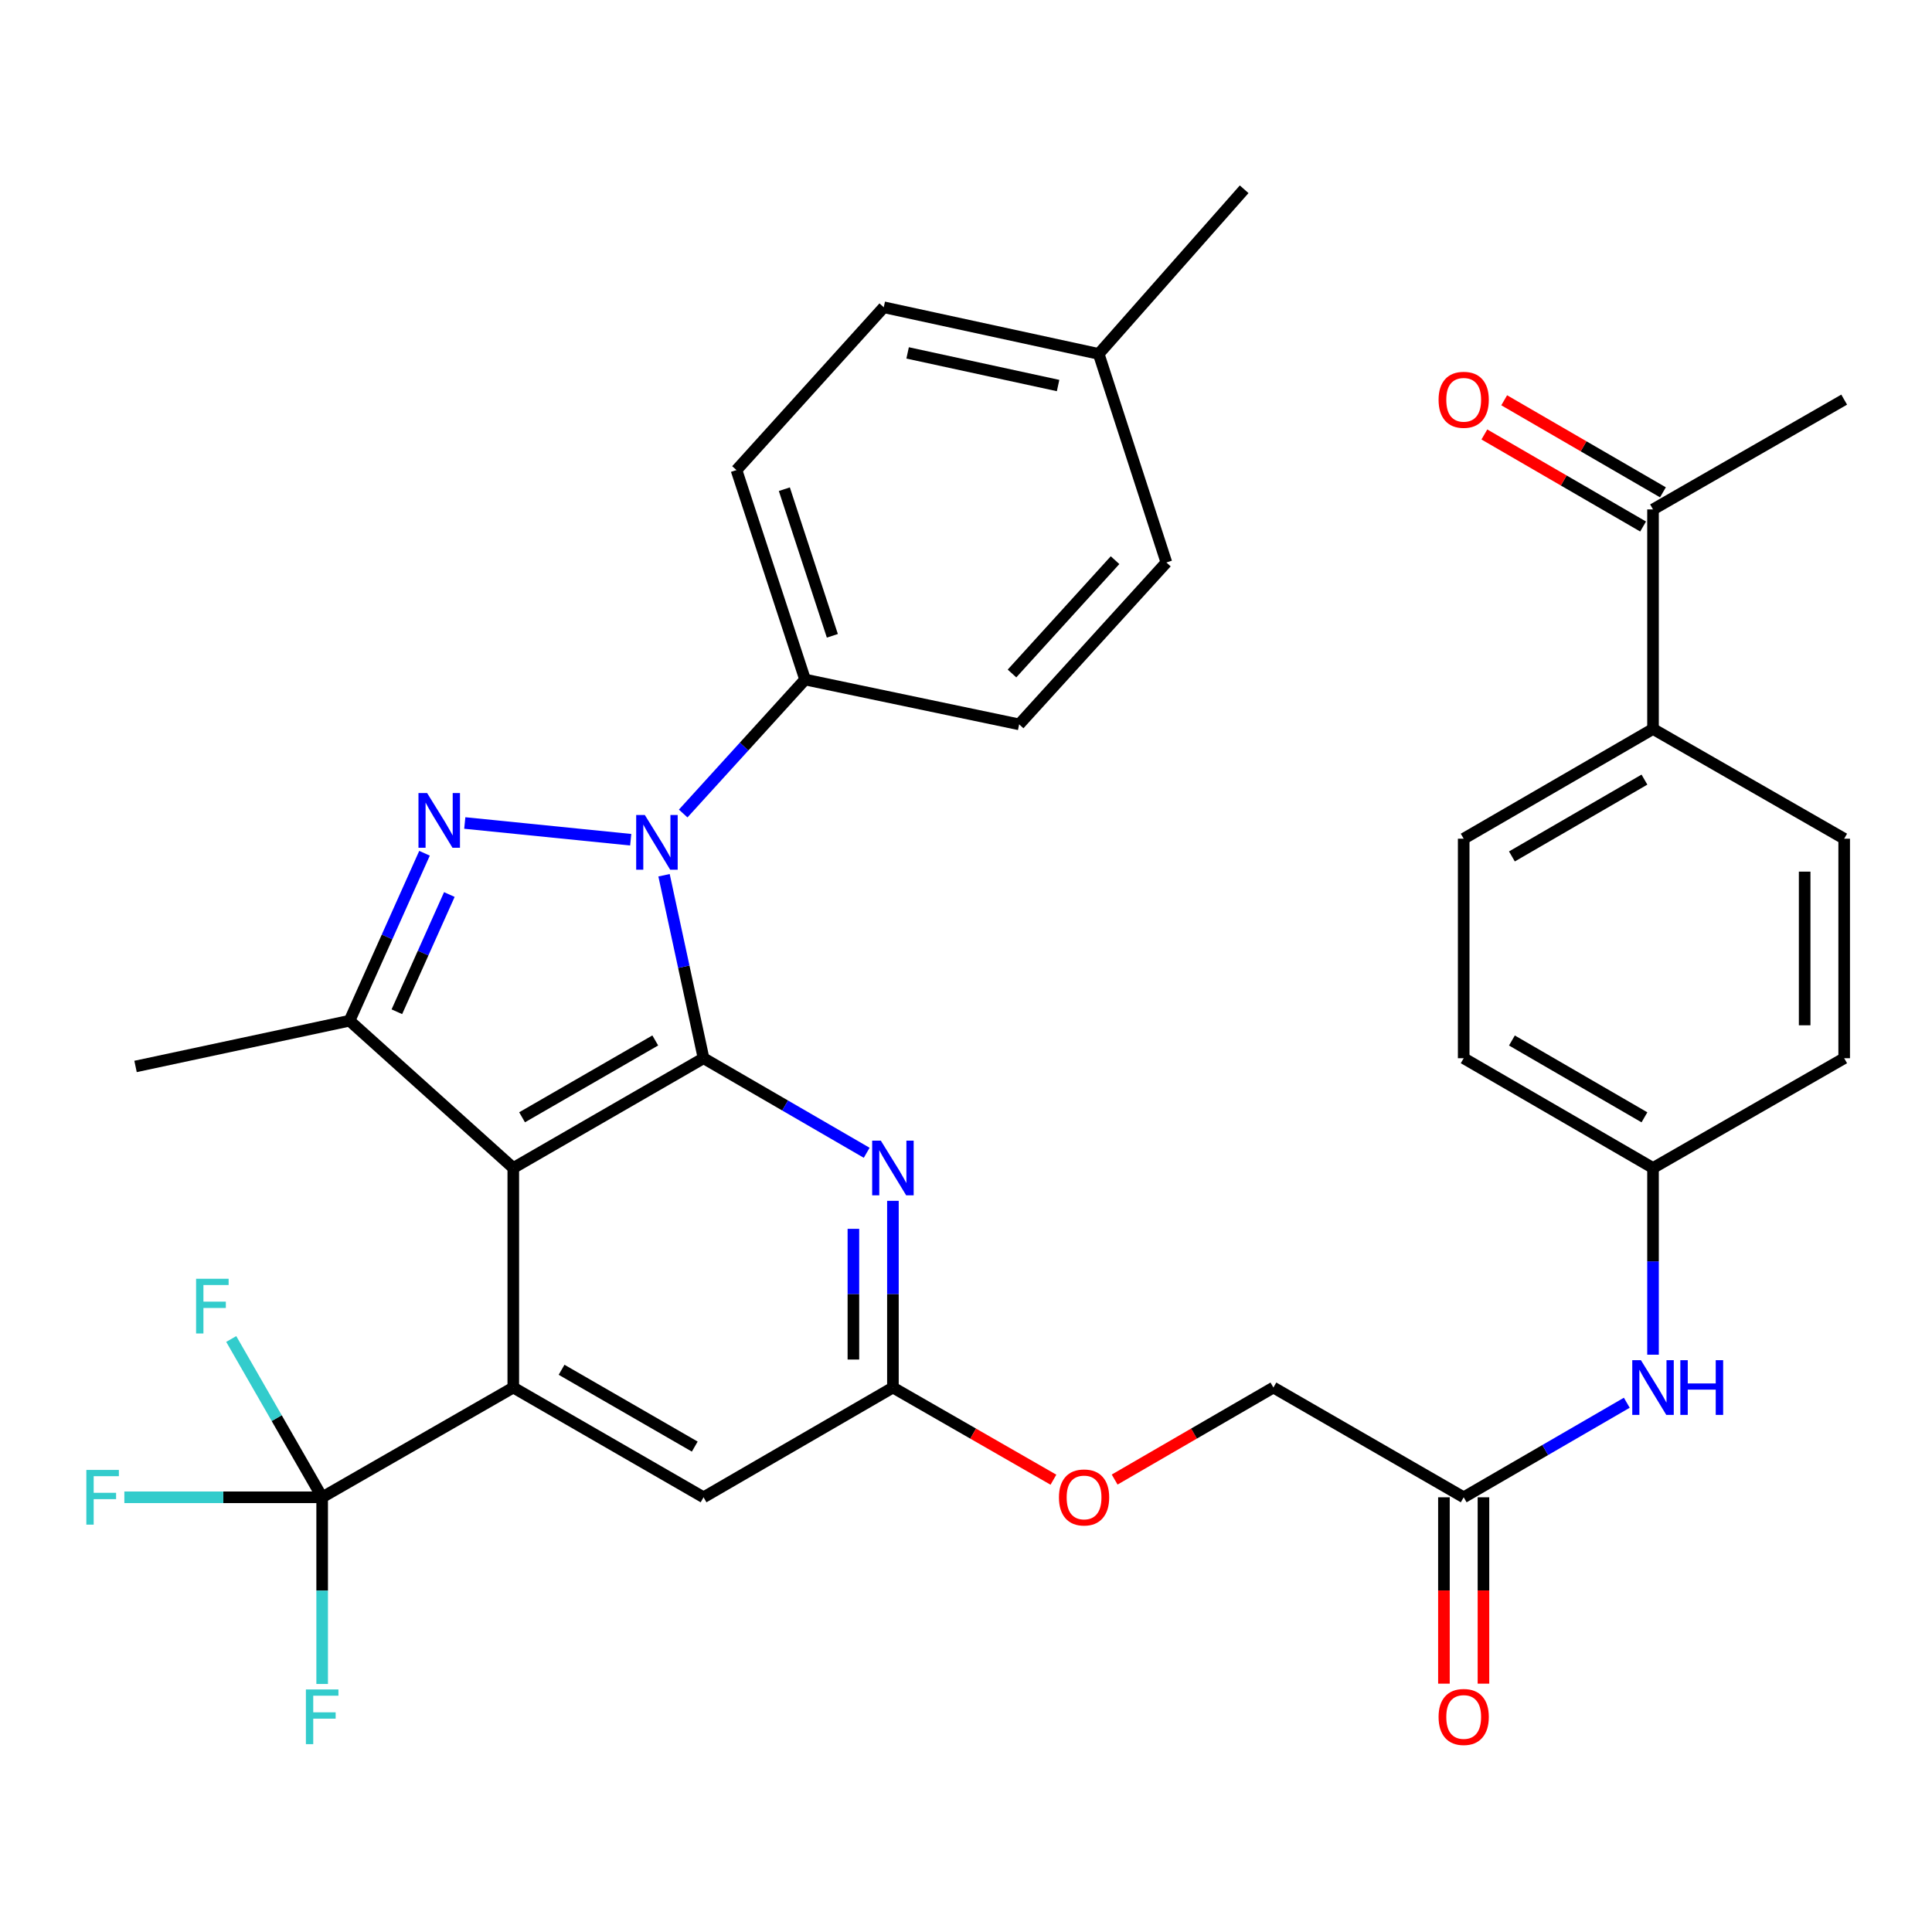 <?xml version='1.0' encoding='iso-8859-1'?>
<svg version='1.1' baseProfile='full'
              xmlns='http://www.w3.org/2000/svg'
                      xmlns:rdkit='http://www.rdkit.org/xml'
                      xmlns:xlink='http://www.w3.org/1999/xlink'
                  xml:space='preserve'
width='1000px' height='1000px' viewBox='0 0 1000 1000'>
<!-- END OF HEADER -->
<rect style='opacity:1.0;fill:#FFFFFF;stroke:none' width='1000' height='1000' x='0' y='0'> </rect>
<path class='bond-0' d='M 364.157,547.732 L 353.931,500.379' style='fill:none;fill-rule:evenodd;stroke:#000000;stroke-width:6px;stroke-linecap:butt;stroke-linejoin:miter;stroke-opacity:1' />
<path class='bond-0' d='M 353.931,500.379 L 343.704,453.027' style='fill:none;fill-rule:evenodd;stroke:#0000FF;stroke-width:6px;stroke-linecap:butt;stroke-linejoin:miter;stroke-opacity:1' />
<path class='bond-1' d='M 364.157,547.732 L 265.676,604.547' style='fill:none;fill-rule:evenodd;stroke:#000000;stroke-width:6px;stroke-linecap:butt;stroke-linejoin:miter;stroke-opacity:1' />
<path class='bond-1' d='M 339.162,538.534 L 270.225,578.305' style='fill:none;fill-rule:evenodd;stroke:#000000;stroke-width:6px;stroke-linecap:butt;stroke-linejoin:miter;stroke-opacity:1' />
<path class='bond-5' d='M 364.157,547.732 L 406.379,572.206' style='fill:none;fill-rule:evenodd;stroke:#000000;stroke-width:6px;stroke-linecap:butt;stroke-linejoin:miter;stroke-opacity:1' />
<path class='bond-5' d='M 406.379,572.206 L 448.6,596.68' style='fill:none;fill-rule:evenodd;stroke:#0000FF;stroke-width:6px;stroke-linecap:butt;stroke-linejoin:miter;stroke-opacity:1' />
<path class='bond-2' d='M 326.457,434.641 L 240.571,425.979' style='fill:none;fill-rule:evenodd;stroke:#0000FF;stroke-width:6px;stroke-linecap:butt;stroke-linejoin:miter;stroke-opacity:1' />
<path class='bond-8' d='M 353.617,421.074 L 385.164,386.399' style='fill:none;fill-rule:evenodd;stroke:#0000FF;stroke-width:6px;stroke-linecap:butt;stroke-linejoin:miter;stroke-opacity:1' />
<path class='bond-8' d='M 385.164,386.399 L 416.711,351.724' style='fill:none;fill-rule:evenodd;stroke:#000000;stroke-width:6px;stroke-linecap:butt;stroke-linejoin:miter;stroke-opacity:1' />
<path class='bond-3' d='M 265.676,604.547 L 265.676,718.19' style='fill:none;fill-rule:evenodd;stroke:#000000;stroke-width:6px;stroke-linecap:butt;stroke-linejoin:miter;stroke-opacity:1' />
<path class='bond-4' d='M 265.676,604.547 L 180.924,528.32' style='fill:none;fill-rule:evenodd;stroke:#000000;stroke-width:6px;stroke-linecap:butt;stroke-linejoin:miter;stroke-opacity:1' />
<path class='bond-34' d='M 219.729,441.644 L 200.327,484.982' style='fill:none;fill-rule:evenodd;stroke:#0000FF;stroke-width:6px;stroke-linecap:butt;stroke-linejoin:miter;stroke-opacity:1' />
<path class='bond-34' d='M 200.327,484.982 L 180.924,528.32' style='fill:none;fill-rule:evenodd;stroke:#000000;stroke-width:6px;stroke-linecap:butt;stroke-linejoin:miter;stroke-opacity:1' />
<path class='bond-34' d='M 232.581,463.005 L 218.999,493.341' style='fill:none;fill-rule:evenodd;stroke:#0000FF;stroke-width:6px;stroke-linecap:butt;stroke-linejoin:miter;stroke-opacity:1' />
<path class='bond-34' d='M 218.999,493.341 L 205.417,523.678' style='fill:none;fill-rule:evenodd;stroke:#000000;stroke-width:6px;stroke-linecap:butt;stroke-linejoin:miter;stroke-opacity:1' />
<path class='bond-6' d='M 265.676,718.19 L 166.751,774.995' style='fill:none;fill-rule:evenodd;stroke:#000000;stroke-width:6px;stroke-linecap:butt;stroke-linejoin:miter;stroke-opacity:1' />
<path class='bond-35' d='M 265.676,718.19 L 364.157,774.995' style='fill:none;fill-rule:evenodd;stroke:#000000;stroke-width:6px;stroke-linecap:butt;stroke-linejoin:miter;stroke-opacity:1' />
<path class='bond-35' d='M 290.67,708.99 L 359.607,748.753' style='fill:none;fill-rule:evenodd;stroke:#000000;stroke-width:6px;stroke-linecap:butt;stroke-linejoin:miter;stroke-opacity:1' />
<path class='bond-26' d='M 180.924,528.32 L 70.157,551.994' style='fill:none;fill-rule:evenodd;stroke:#000000;stroke-width:6px;stroke-linecap:butt;stroke-linejoin:miter;stroke-opacity:1' />
<path class='bond-7' d='M 462.173,621.549 L 462.173,669.869' style='fill:none;fill-rule:evenodd;stroke:#0000FF;stroke-width:6px;stroke-linecap:butt;stroke-linejoin:miter;stroke-opacity:1' />
<path class='bond-7' d='M 462.173,669.869 L 462.173,718.19' style='fill:none;fill-rule:evenodd;stroke:#000000;stroke-width:6px;stroke-linecap:butt;stroke-linejoin:miter;stroke-opacity:1' />
<path class='bond-7' d='M 441.715,636.045 L 441.715,669.869' style='fill:none;fill-rule:evenodd;stroke:#0000FF;stroke-width:6px;stroke-linecap:butt;stroke-linejoin:miter;stroke-opacity:1' />
<path class='bond-7' d='M 441.715,669.869 L 441.715,703.694' style='fill:none;fill-rule:evenodd;stroke:#000000;stroke-width:6px;stroke-linecap:butt;stroke-linejoin:miter;stroke-opacity:1' />
<path class='bond-16' d='M 166.751,774.995 L 115.561,774.995' style='fill:none;fill-rule:evenodd;stroke:#000000;stroke-width:6px;stroke-linecap:butt;stroke-linejoin:miter;stroke-opacity:1' />
<path class='bond-16' d='M 115.561,774.995 L 64.37,774.995' style='fill:none;fill-rule:evenodd;stroke:#33CCCC;stroke-width:6px;stroke-linecap:butt;stroke-linejoin:miter;stroke-opacity:1' />
<path class='bond-17' d='M 166.751,774.995 L 143.218,734.027' style='fill:none;fill-rule:evenodd;stroke:#000000;stroke-width:6px;stroke-linecap:butt;stroke-linejoin:miter;stroke-opacity:1' />
<path class='bond-17' d='M 143.218,734.027 L 119.686,693.06' style='fill:none;fill-rule:evenodd;stroke:#33CCCC;stroke-width:6px;stroke-linecap:butt;stroke-linejoin:miter;stroke-opacity:1' />
<path class='bond-18' d='M 166.751,774.995 L 166.751,823.304' style='fill:none;fill-rule:evenodd;stroke:#000000;stroke-width:6px;stroke-linecap:butt;stroke-linejoin:miter;stroke-opacity:1' />
<path class='bond-18' d='M 166.751,823.304 L 166.751,871.614' style='fill:none;fill-rule:evenodd;stroke:#33CCCC;stroke-width:6px;stroke-linecap:butt;stroke-linejoin:miter;stroke-opacity:1' />
<path class='bond-9' d='M 462.173,718.19 L 364.157,774.995' style='fill:none;fill-rule:evenodd;stroke:#000000;stroke-width:6px;stroke-linecap:butt;stroke-linejoin:miter;stroke-opacity:1' />
<path class='bond-14' d='M 462.173,718.19 L 503.715,742.042' style='fill:none;fill-rule:evenodd;stroke:#000000;stroke-width:6px;stroke-linecap:butt;stroke-linejoin:miter;stroke-opacity:1' />
<path class='bond-14' d='M 503.715,742.042 L 545.257,765.893' style='fill:none;fill-rule:evenodd;stroke:#FF0000;stroke-width:6px;stroke-linecap:butt;stroke-linejoin:miter;stroke-opacity:1' />
<path class='bond-20' d='M 416.711,351.724 L 381.205,243.309' style='fill:none;fill-rule:evenodd;stroke:#000000;stroke-width:6px;stroke-linecap:butt;stroke-linejoin:miter;stroke-opacity:1' />
<path class='bond-20' d='M 430.827,329.094 L 405.973,253.204' style='fill:none;fill-rule:evenodd;stroke:#000000;stroke-width:6px;stroke-linecap:butt;stroke-linejoin:miter;stroke-opacity:1' />
<path class='bond-21' d='M 416.711,351.724 L 527.513,374.932' style='fill:none;fill-rule:evenodd;stroke:#000000;stroke-width:6px;stroke-linecap:butt;stroke-linejoin:miter;stroke-opacity:1' />
<path class='bond-10' d='M 757.605,774.995 L 659.113,718.19' style='fill:none;fill-rule:evenodd;stroke:#000000;stroke-width:6px;stroke-linecap:butt;stroke-linejoin:miter;stroke-opacity:1' />
<path class='bond-11' d='M 757.605,774.995 L 799.816,750.526' style='fill:none;fill-rule:evenodd;stroke:#000000;stroke-width:6px;stroke-linecap:butt;stroke-linejoin:miter;stroke-opacity:1' />
<path class='bond-11' d='M 799.816,750.526 L 842.026,726.058' style='fill:none;fill-rule:evenodd;stroke:#0000FF;stroke-width:6px;stroke-linecap:butt;stroke-linejoin:miter;stroke-opacity:1' />
<path class='bond-15' d='M 747.377,774.995 L 747.377,823.224' style='fill:none;fill-rule:evenodd;stroke:#000000;stroke-width:6px;stroke-linecap:butt;stroke-linejoin:miter;stroke-opacity:1' />
<path class='bond-15' d='M 747.377,823.224 L 747.377,871.454' style='fill:none;fill-rule:evenodd;stroke:#FF0000;stroke-width:6px;stroke-linecap:butt;stroke-linejoin:miter;stroke-opacity:1' />
<path class='bond-15' d='M 767.834,774.995 L 767.834,823.224' style='fill:none;fill-rule:evenodd;stroke:#000000;stroke-width:6px;stroke-linecap:butt;stroke-linejoin:miter;stroke-opacity:1' />
<path class='bond-15' d='M 767.834,823.224 L 767.834,871.454' style='fill:none;fill-rule:evenodd;stroke:#FF0000;stroke-width:6px;stroke-linecap:butt;stroke-linejoin:miter;stroke-opacity:1' />
<path class='bond-24' d='M 855.598,701.189 L 855.598,652.868' style='fill:none;fill-rule:evenodd;stroke:#0000FF;stroke-width:6px;stroke-linecap:butt;stroke-linejoin:miter;stroke-opacity:1' />
<path class='bond-24' d='M 855.598,652.868 L 855.598,604.547' style='fill:none;fill-rule:evenodd;stroke:#000000;stroke-width:6px;stroke-linecap:butt;stroke-linejoin:miter;stroke-opacity:1' />
<path class='bond-12' d='M 855.598,263.676 L 855.598,377.307' style='fill:none;fill-rule:evenodd;stroke:#000000;stroke-width:6px;stroke-linecap:butt;stroke-linejoin:miter;stroke-opacity:1' />
<path class='bond-19' d='M 860.73,254.827 L 819.649,231.004' style='fill:none;fill-rule:evenodd;stroke:#000000;stroke-width:6px;stroke-linecap:butt;stroke-linejoin:miter;stroke-opacity:1' />
<path class='bond-19' d='M 819.649,231.004 L 778.569,207.181' style='fill:none;fill-rule:evenodd;stroke:#FF0000;stroke-width:6px;stroke-linecap:butt;stroke-linejoin:miter;stroke-opacity:1' />
<path class='bond-19' d='M 850.467,272.524 L 809.386,248.701' style='fill:none;fill-rule:evenodd;stroke:#000000;stroke-width:6px;stroke-linecap:butt;stroke-linejoin:miter;stroke-opacity:1' />
<path class='bond-19' d='M 809.386,248.701 L 768.306,224.878' style='fill:none;fill-rule:evenodd;stroke:#FF0000;stroke-width:6px;stroke-linecap:butt;stroke-linejoin:miter;stroke-opacity:1' />
<path class='bond-32' d='M 855.598,263.676 L 954.545,206.849' style='fill:none;fill-rule:evenodd;stroke:#000000;stroke-width:6px;stroke-linecap:butt;stroke-linejoin:miter;stroke-opacity:1' />
<path class='bond-13' d='M 855.598,377.307 L 757.605,434.112' style='fill:none;fill-rule:evenodd;stroke:#000000;stroke-width:6px;stroke-linecap:butt;stroke-linejoin:miter;stroke-opacity:1' />
<path class='bond-13' d='M 851.159,403.527 L 782.564,443.29' style='fill:none;fill-rule:evenodd;stroke:#000000;stroke-width:6px;stroke-linecap:butt;stroke-linejoin:miter;stroke-opacity:1' />
<path class='bond-37' d='M 855.598,377.307 L 954.545,434.112' style='fill:none;fill-rule:evenodd;stroke:#000000;stroke-width:6px;stroke-linecap:butt;stroke-linejoin:miter;stroke-opacity:1' />
<path class='bond-25' d='M 576.941,765.818 L 618.027,742.004' style='fill:none;fill-rule:evenodd;stroke:#FF0000;stroke-width:6px;stroke-linecap:butt;stroke-linejoin:miter;stroke-opacity:1' />
<path class='bond-25' d='M 618.027,742.004 L 659.113,718.19' style='fill:none;fill-rule:evenodd;stroke:#000000;stroke-width:6px;stroke-linecap:butt;stroke-linejoin:miter;stroke-opacity:1' />
<path class='bond-29' d='M 381.205,243.309 L 457.433,159.046' style='fill:none;fill-rule:evenodd;stroke:#000000;stroke-width:6px;stroke-linecap:butt;stroke-linejoin:miter;stroke-opacity:1' />
<path class='bond-30' d='M 527.513,374.932 L 603.718,291.135' style='fill:none;fill-rule:evenodd;stroke:#000000;stroke-width:6px;stroke-linecap:butt;stroke-linejoin:miter;stroke-opacity:1' />
<path class='bond-30' d='M 523.808,348.598 L 577.152,289.94' style='fill:none;fill-rule:evenodd;stroke:#000000;stroke-width:6px;stroke-linecap:butt;stroke-linejoin:miter;stroke-opacity:1' />
<path class='bond-22' d='M 954.545,434.112 L 954.545,547.732' style='fill:none;fill-rule:evenodd;stroke:#000000;stroke-width:6px;stroke-linecap:butt;stroke-linejoin:miter;stroke-opacity:1' />
<path class='bond-22' d='M 934.088,451.155 L 934.088,530.689' style='fill:none;fill-rule:evenodd;stroke:#000000;stroke-width:6px;stroke-linecap:butt;stroke-linejoin:miter;stroke-opacity:1' />
<path class='bond-23' d='M 757.605,434.112 L 757.605,547.732' style='fill:none;fill-rule:evenodd;stroke:#000000;stroke-width:6px;stroke-linecap:butt;stroke-linejoin:miter;stroke-opacity:1' />
<path class='bond-27' d='M 855.598,604.547 L 954.545,547.732' style='fill:none;fill-rule:evenodd;stroke:#000000;stroke-width:6px;stroke-linecap:butt;stroke-linejoin:miter;stroke-opacity:1' />
<path class='bond-28' d='M 855.598,604.547 L 757.605,547.732' style='fill:none;fill-rule:evenodd;stroke:#000000;stroke-width:6px;stroke-linecap:butt;stroke-linejoin:miter;stroke-opacity:1' />
<path class='bond-28' d='M 851.161,578.327 L 782.566,538.556' style='fill:none;fill-rule:evenodd;stroke:#000000;stroke-width:6px;stroke-linecap:butt;stroke-linejoin:miter;stroke-opacity:1' />
<path class='bond-36' d='M 457.433,159.046 L 568.689,183.186' style='fill:none;fill-rule:evenodd;stroke:#000000;stroke-width:6px;stroke-linecap:butt;stroke-linejoin:miter;stroke-opacity:1' />
<path class='bond-36' d='M 469.784,182.659 L 547.663,199.557' style='fill:none;fill-rule:evenodd;stroke:#000000;stroke-width:6px;stroke-linecap:butt;stroke-linejoin:miter;stroke-opacity:1' />
<path class='bond-31' d='M 603.718,291.135 L 568.689,183.186' style='fill:none;fill-rule:evenodd;stroke:#000000;stroke-width:6px;stroke-linecap:butt;stroke-linejoin:miter;stroke-opacity:1' />
<path class='bond-33' d='M 568.689,183.186 L 643.974,97.968' style='fill:none;fill-rule:evenodd;stroke:#000000;stroke-width:6px;stroke-linecap:butt;stroke-linejoin:miter;stroke-opacity:1' />
<path  class='atom-1' d='M 333.769 421.85
L 343.049 436.85
Q 343.969 438.33, 345.449 441.01
Q 346.929 443.69, 347.009 443.85
L 347.009 421.85
L 350.769 421.85
L 350.769 450.17
L 346.889 450.17
L 336.929 433.77
Q 335.769 431.85, 334.529 429.65
Q 333.329 427.45, 332.969 426.77
L 332.969 450.17
L 329.289 450.17
L 329.289 421.85
L 333.769 421.85
' fill='#0000FF'/>
<path  class='atom-3' d='M 221.08 410.484
L 230.36 425.484
Q 231.28 426.964, 232.76 429.644
Q 234.24 432.324, 234.32 432.484
L 234.32 410.484
L 238.08 410.484
L 238.08 438.804
L 234.2 438.804
L 224.24 422.404
Q 223.08 420.484, 221.84 418.284
Q 220.64 416.084, 220.28 415.404
L 220.28 438.804
L 216.6 438.804
L 216.6 410.484
L 221.08 410.484
' fill='#0000FF'/>
<path  class='atom-6' d='M 455.913 590.387
L 465.193 605.387
Q 466.113 606.867, 467.593 609.547
Q 469.073 612.227, 469.153 612.387
L 469.153 590.387
L 472.913 590.387
L 472.913 618.707
L 469.033 618.707
L 459.073 602.307
Q 457.913 600.387, 456.673 598.187
Q 455.473 595.987, 455.113 595.307
L 455.113 618.707
L 451.433 618.707
L 451.433 590.387
L 455.913 590.387
' fill='#0000FF'/>
<path  class='atom-12' d='M 849.338 704.03
L 858.618 719.03
Q 859.538 720.51, 861.018 723.19
Q 862.498 725.87, 862.578 726.03
L 862.578 704.03
L 866.338 704.03
L 866.338 732.35
L 862.458 732.35
L 852.498 715.95
Q 851.338 714.03, 850.098 711.83
Q 848.898 709.63, 848.538 708.95
L 848.538 732.35
L 844.858 732.35
L 844.858 704.03
L 849.338 704.03
' fill='#0000FF'/>
<path  class='atom-12' d='M 869.738 704.03
L 873.578 704.03
L 873.578 716.07
L 888.058 716.07
L 888.058 704.03
L 891.898 704.03
L 891.898 732.35
L 888.058 732.35
L 888.058 719.27
L 873.578 719.27
L 873.578 732.35
L 869.738 732.35
L 869.738 704.03
' fill='#0000FF'/>
<path  class='atom-15' d='M 548.109 775.075
Q 548.109 768.275, 551.469 764.475
Q 554.829 760.675, 561.109 760.675
Q 567.389 760.675, 570.749 764.475
Q 574.109 768.275, 574.109 775.075
Q 574.109 781.955, 570.709 785.875
Q 567.309 789.755, 561.109 789.755
Q 554.869 789.755, 551.469 785.875
Q 548.109 781.995, 548.109 775.075
M 561.109 786.555
Q 565.429 786.555, 567.749 783.675
Q 570.109 780.755, 570.109 775.075
Q 570.109 769.515, 567.749 766.715
Q 565.429 763.875, 561.109 763.875
Q 556.789 763.875, 554.429 766.675
Q 552.109 769.475, 552.109 775.075
Q 552.109 780.795, 554.429 783.675
Q 556.789 786.555, 561.109 786.555
' fill='#FF0000'/>
<path  class='atom-16' d='M 744.605 888.695
Q 744.605 881.895, 747.965 878.095
Q 751.325 874.295, 757.605 874.295
Q 763.885 874.295, 767.245 878.095
Q 770.605 881.895, 770.605 888.695
Q 770.605 895.575, 767.205 899.495
Q 763.805 903.375, 757.605 903.375
Q 751.365 903.375, 747.965 899.495
Q 744.605 895.615, 744.605 888.695
M 757.605 900.175
Q 761.925 900.175, 764.245 897.295
Q 766.605 894.375, 766.605 888.695
Q 766.605 883.135, 764.245 880.335
Q 761.925 877.495, 757.605 877.495
Q 753.285 877.495, 750.925 880.295
Q 748.605 883.095, 748.605 888.695
Q 748.605 894.415, 750.925 897.295
Q 753.285 900.175, 757.605 900.175
' fill='#FF0000'/>
<path  class='atom-17' d='M 44.689 760.835
L 61.529 760.835
L 61.529 764.075
L 48.489 764.075
L 48.489 772.675
L 60.089 772.675
L 60.089 775.955
L 48.489 775.955
L 48.489 789.155
L 44.689 789.155
L 44.689 760.835
' fill='#33CCCC'/>
<path  class='atom-18' d='M 101.493 661.887
L 118.333 661.887
L 118.333 665.127
L 105.293 665.127
L 105.293 673.727
L 116.893 673.727
L 116.893 677.007
L 105.293 677.007
L 105.293 690.207
L 101.493 690.207
L 101.493 661.887
' fill='#33CCCC'/>
<path  class='atom-19' d='M 158.331 874.455
L 175.171 874.455
L 175.171 877.695
L 162.131 877.695
L 162.131 886.295
L 173.731 886.295
L 173.731 889.575
L 162.131 889.575
L 162.131 902.775
L 158.331 902.775
L 158.331 874.455
' fill='#33CCCC'/>
<path  class='atom-20' d='M 744.605 206.929
Q 744.605 200.129, 747.965 196.329
Q 751.325 192.529, 757.605 192.529
Q 763.885 192.529, 767.245 196.329
Q 770.605 200.129, 770.605 206.929
Q 770.605 213.809, 767.205 217.729
Q 763.805 221.609, 757.605 221.609
Q 751.365 221.609, 747.965 217.729
Q 744.605 213.849, 744.605 206.929
M 757.605 218.409
Q 761.925 218.409, 764.245 215.529
Q 766.605 212.609, 766.605 206.929
Q 766.605 201.369, 764.245 198.569
Q 761.925 195.729, 757.605 195.729
Q 753.285 195.729, 750.925 198.529
Q 748.605 201.329, 748.605 206.929
Q 748.605 212.649, 750.925 215.529
Q 753.285 218.409, 757.605 218.409
' fill='#FF0000'/>
</svg>
